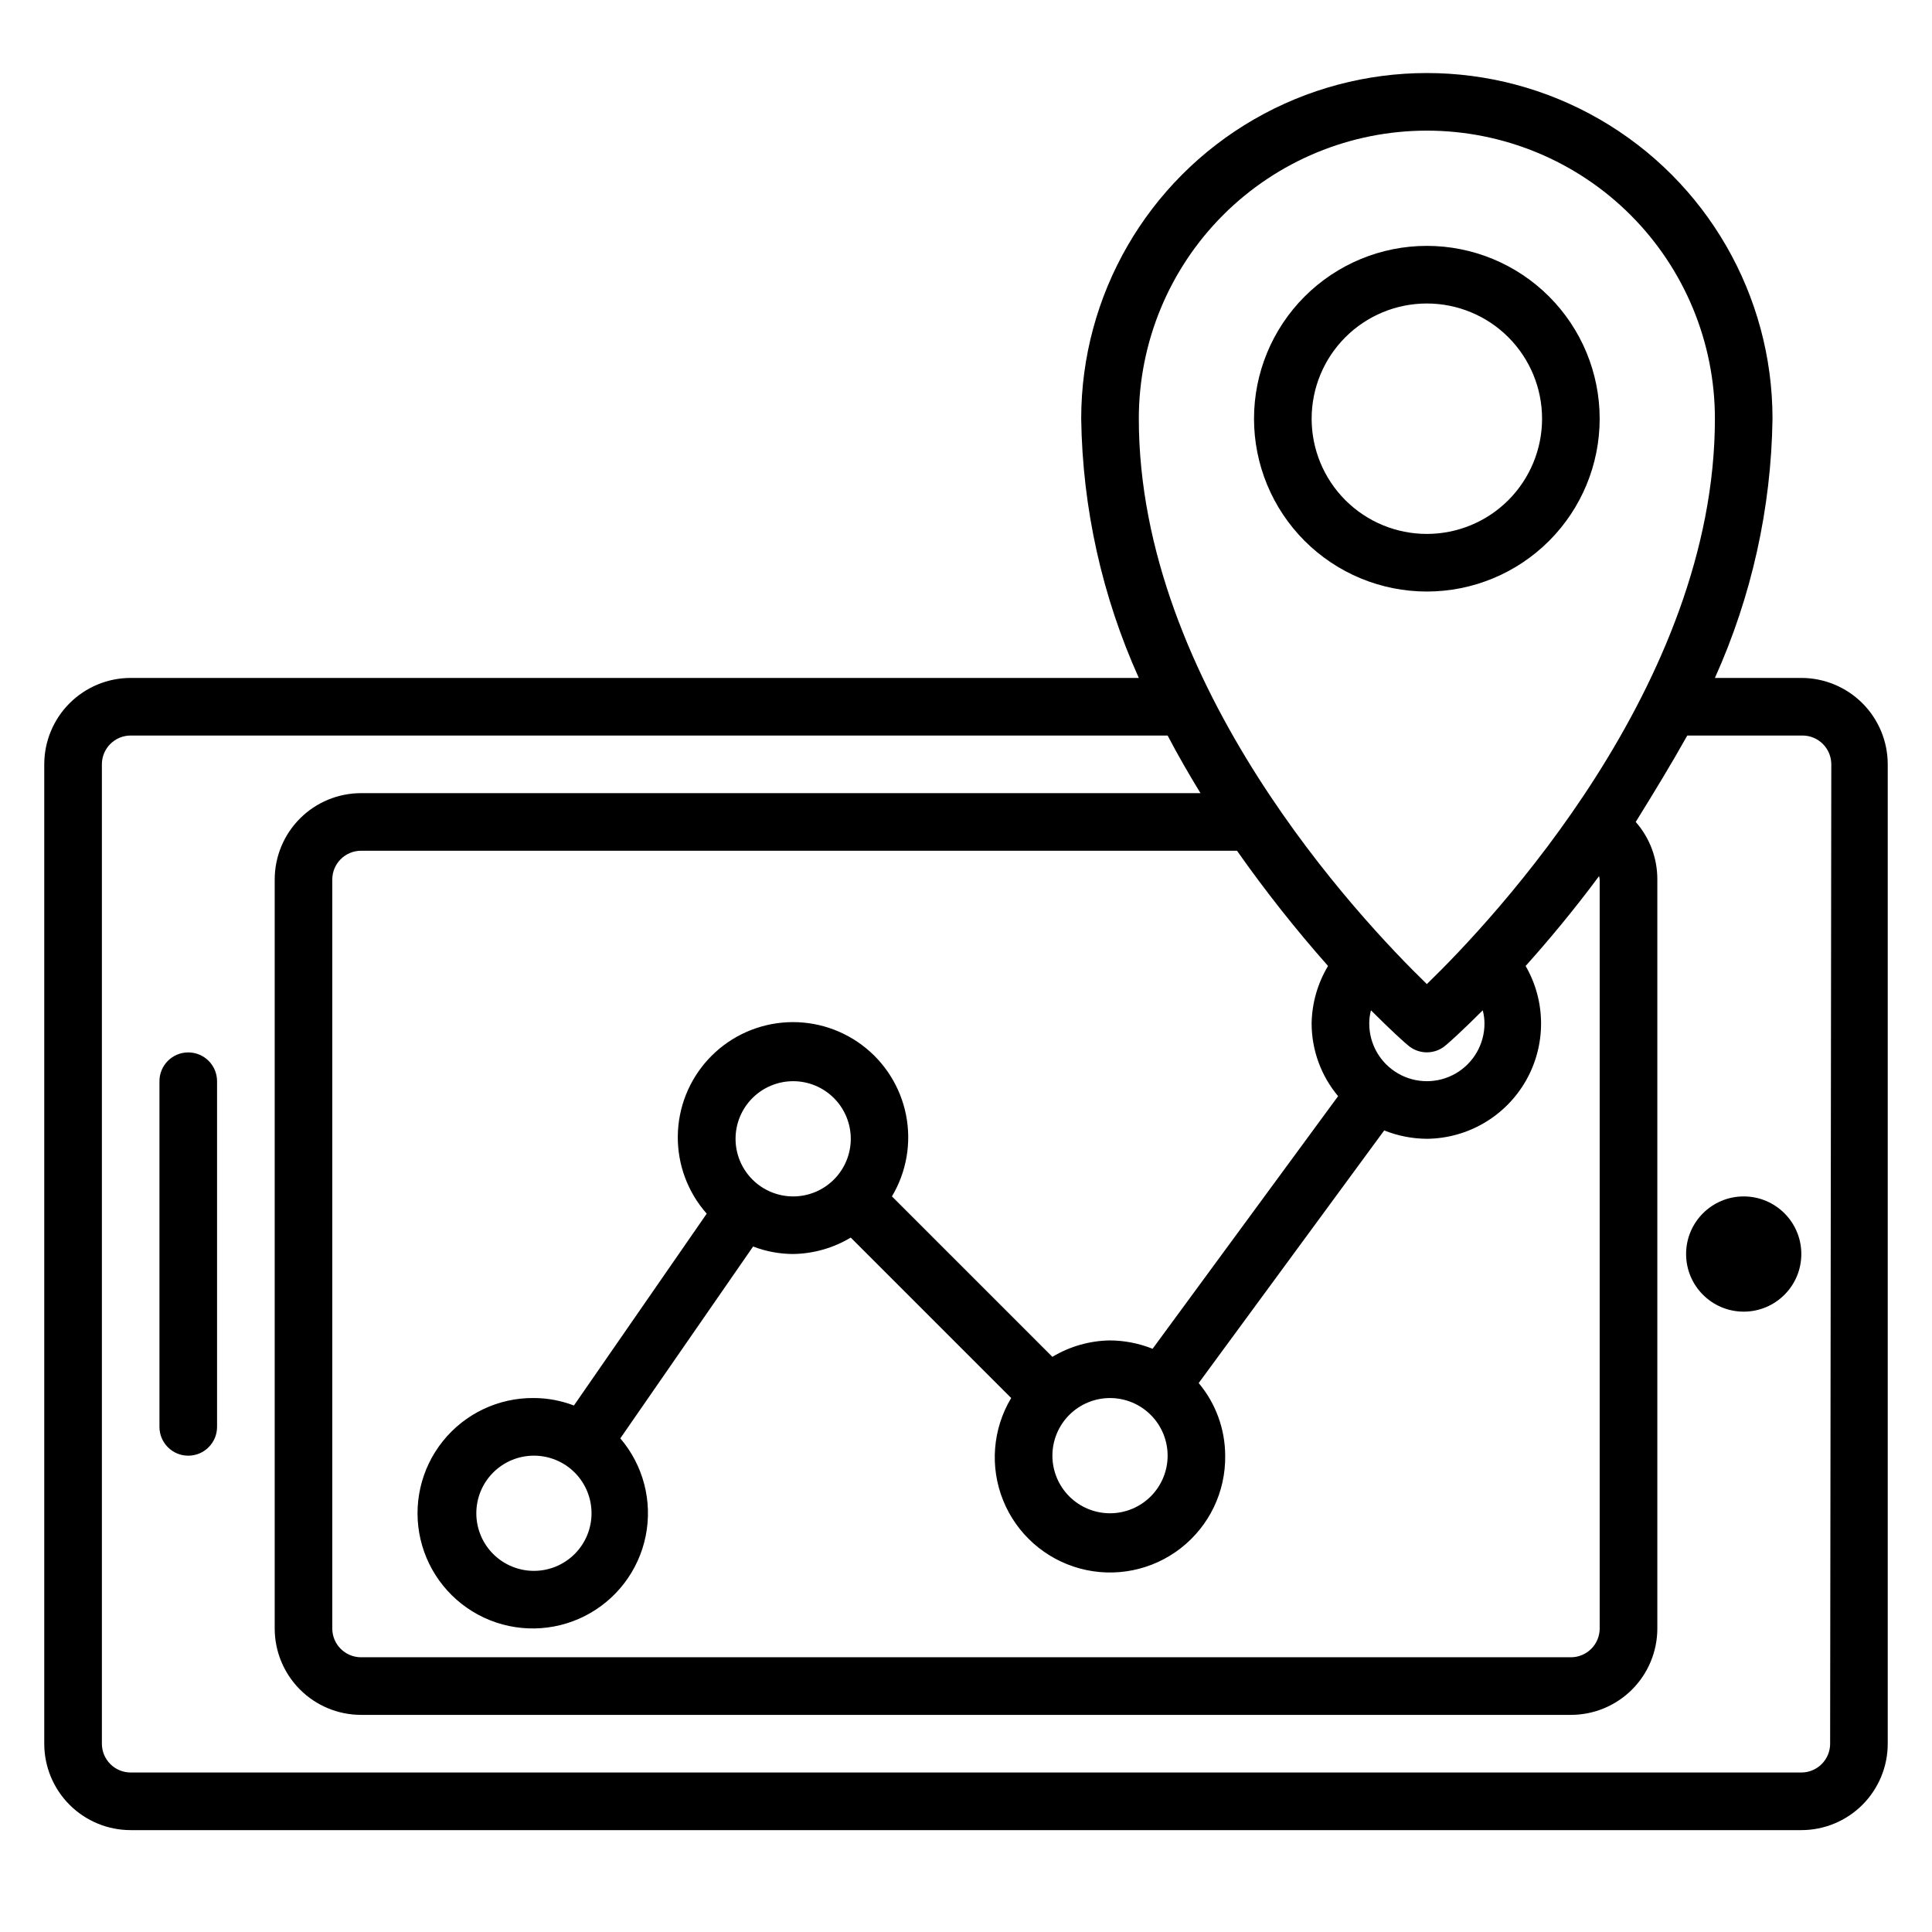 <?xml version="1.0" encoding="UTF-8"?>
<!-- Uploaded to: ICON Repo, www.svgrepo.com, Generator: ICON Repo Mixer Tools -->
<svg fill="#000000" width="800px" height="800px" version="1.1" viewBox="144 144 512 512" xmlns="http://www.w3.org/2000/svg">
 <g>
  <path d="m621.37 323.66h-22.902c9.734-21.617 14.93-44.996 15.266-68.703 0-32.727-17.457-62.965-45.801-79.328-28.34-16.363-63.258-16.363-91.602 0-28.34 16.363-45.801 46.602-45.801 79.328 0.336 23.707 5.535 47.086 15.27 68.703h-267.17c-6.074 0-11.898 2.414-16.195 6.707-4.293 4.293-6.707 10.121-6.707 16.191v259.54c0 6.074 2.414 11.898 6.707 16.195 4.297 4.293 10.121 6.707 16.195 6.707h442.74c6.07 0 11.898-2.414 16.191-6.707 4.293-4.297 6.707-10.121 6.707-16.195v-259.54c0-6.07-2.414-11.898-6.707-16.191-4.293-4.293-10.121-6.707-16.191-6.707zm-99.238-145.04c20.246 0 39.664 8.043 53.977 22.355 14.316 14.316 22.359 33.734 22.359 53.977 0 70.379-58.625 132.67-76.336 149.84-17.707-17.172-76.332-79.309-76.332-149.84 0-20.242 8.039-39.66 22.355-53.977 14.316-14.312 33.734-22.355 53.977-22.355zm45.801 198.47v198.47c0 2.023-0.805 3.965-2.234 5.394-1.43 1.434-3.375 2.238-5.398 2.238h-320.61c-4.215 0-7.633-3.418-7.633-7.633v-198.47c0-4.215 3.418-7.633 7.633-7.633h232.13c7.465 10.621 15.52 20.812 24.125 30.535-2.773 4.613-4.273 9.883-4.352 15.266 0.016 7.035 2.504 13.844 7.019 19.234l-49.16 66.945 0.004 0.004c-3.598-1.438-7.43-2.191-11.301-2.215-5.383 0.078-10.648 1.578-15.266 4.352l-42.52-42.52c3.875-6.488 5.207-14.18 3.734-21.594-1.469-7.41-5.633-14.016-11.691-18.531-6.055-4.519-13.57-6.633-21.094-5.93-7.523 0.699-14.52 4.168-19.637 9.73-5.113 5.559-7.988 12.82-8.059 20.375-0.074 7.555 2.656 14.871 7.664 20.527l-35.191 50.84c-3.387-1.297-6.981-1.973-10.609-1.984-9.371-0.094-18.266 4.121-24.129 11.434-5.859 7.312-8.039 16.91-5.91 26.035 2.129 9.129 8.332 16.77 16.824 20.734 8.492 3.961 18.332 3.805 26.695-0.426 8.359-4.231 14.316-12.066 16.156-21.254 1.84-9.188-0.645-18.715-6.734-25.836l35.191-50.84h-0.004c3.387 1.301 6.984 1.973 10.613 1.984 5.383-0.078 10.648-1.578 15.266-4.352l42.52 42.52c-4.926 8.211-5.715 18.258-2.129 27.137 3.586 8.879 11.129 15.562 20.379 18.051 9.246 2.492 19.125 0.496 26.68-5.383 7.559-5.879 11.922-14.961 11.785-24.535-0.02-7.039-2.504-13.844-7.023-19.238l49.16-66.945c3.594 1.438 7.426 2.188 11.297 2.215 10.863-0.094 20.859-5.949 26.25-15.379 5.391-9.434 5.367-21.016-0.066-30.422 5.953-6.641 12.672-14.656 19.465-23.816 0.074 0.301 0.129 0.605 0.152 0.914zm-30.992 34.656c0.309 1.145 0.461 2.324 0.461 3.512 0 5.453-2.91 10.496-7.633 13.223-4.727 2.727-10.547 2.727-15.27 0-4.723-2.727-7.633-7.769-7.633-13.223-0.004-1.188 0.152-2.367 0.457-3.512 5.418 5.418 9.082 8.703 9.77 9.238h0.004c2.879 2.531 7.191 2.531 10.074 0 0.688-0.535 4.352-3.816 9.77-9.238zm-98.777 102.75c4.051 0 7.934 1.609 10.797 4.473 2.863 2.863 4.473 6.746 4.473 10.797 0 4.047-1.609 7.93-4.473 10.793-2.863 2.863-6.746 4.473-10.797 4.473-4.047 0-7.93-1.609-10.793-4.473-2.863-2.863-4.473-6.746-4.473-10.793 0-4.051 1.609-7.934 4.473-10.797 2.863-2.863 6.746-4.473 10.793-4.473zm-99.234-68.699c0-4.051 1.609-7.934 4.473-10.797 2.863-2.863 6.746-4.473 10.797-4.473 4.047 0 7.93 1.609 10.793 4.473 2.863 2.863 4.473 6.746 4.473 10.797 0 4.047-1.609 7.93-4.473 10.793-2.863 2.863-6.746 4.473-10.793 4.473-4.051 0-7.934-1.609-10.797-4.473-2.863-2.863-4.473-6.746-4.473-10.793zm-38.168 99.234c0 4.047-1.605 7.934-4.469 10.793-2.863 2.863-6.746 4.473-10.797 4.473-4.047 0-7.934-1.609-10.797-4.473-2.863-2.859-4.469-6.746-4.469-10.793 0-4.051 1.605-7.934 4.469-10.797s6.75-4.469 10.797-4.469c4.051 0 7.934 1.605 10.797 4.469s4.469 6.746 4.469 10.797zm328.24 61.066h0.004c0 2.023-0.805 3.969-2.238 5.398-1.43 1.434-3.371 2.234-5.394 2.234h-442.74c-4.219 0-7.633-3.418-7.633-7.633v-259.54c0-4.215 3.414-7.633 7.633-7.633h274.8c2.75 5.266 5.727 10.383 8.703 15.266l-222.44 0.004c-6.074 0-11.898 2.41-16.191 6.707-4.297 4.293-6.707 10.117-6.707 16.191v198.47c0 6.07 2.41 11.898 6.707 16.191 4.293 4.293 10.117 6.707 16.191 6.707h320.61c6.074 0 11.898-2.414 16.195-6.707 4.293-4.293 6.707-10.121 6.707-16.191v-198.47c0.027-5.617-2.008-11.051-5.727-15.266 4.734-7.633 9.391-15.266 13.664-22.902h30.535c2.023 0 3.965 0.805 5.398 2.238 1.43 1.43 2.234 3.371 2.234 5.394z"/>
  <path d="m193.89 422.9c-4.215 0-7.633 3.418-7.633 7.633v91.602c0 4.219 3.418 7.637 7.633 7.637 4.215 0 7.633-3.418 7.633-7.637v-91.602c0-2.023-0.805-3.965-2.234-5.398-1.434-1.43-3.375-2.234-5.398-2.234z"/>
  <path d="m621.37 476.33c0 8.434-6.836 15.27-15.27 15.27-8.43 0-15.266-6.836-15.266-15.27 0-8.43 6.836-15.266 15.266-15.266 8.434 0 15.27 6.836 15.27 15.266"/>
  <path d="m567.93 254.96c0-12.145-4.824-23.797-13.414-32.383-8.59-8.59-20.238-13.418-32.387-13.418-12.145 0-23.797 4.828-32.383 13.418-8.59 8.586-13.418 20.238-13.418 32.383 0 12.148 4.828 23.797 13.418 32.387 8.586 8.59 20.238 13.414 32.383 13.414 12.148 0 23.797-4.824 32.387-13.414 8.59-8.59 13.414-20.238 13.414-32.387zm-76.332 0c0-8.098 3.215-15.863 8.941-21.59 5.727-5.727 13.492-8.941 21.59-8.941 8.098 0 15.867 3.215 21.594 8.941 5.723 5.727 8.941 13.492 8.941 21.59 0 8.098-3.219 15.867-8.941 21.594-5.727 5.727-13.496 8.941-21.594 8.941-8.098 0-15.863-3.215-21.59-8.941-5.727-5.727-8.941-13.496-8.941-21.594z"/>
 </g>
</svg>
